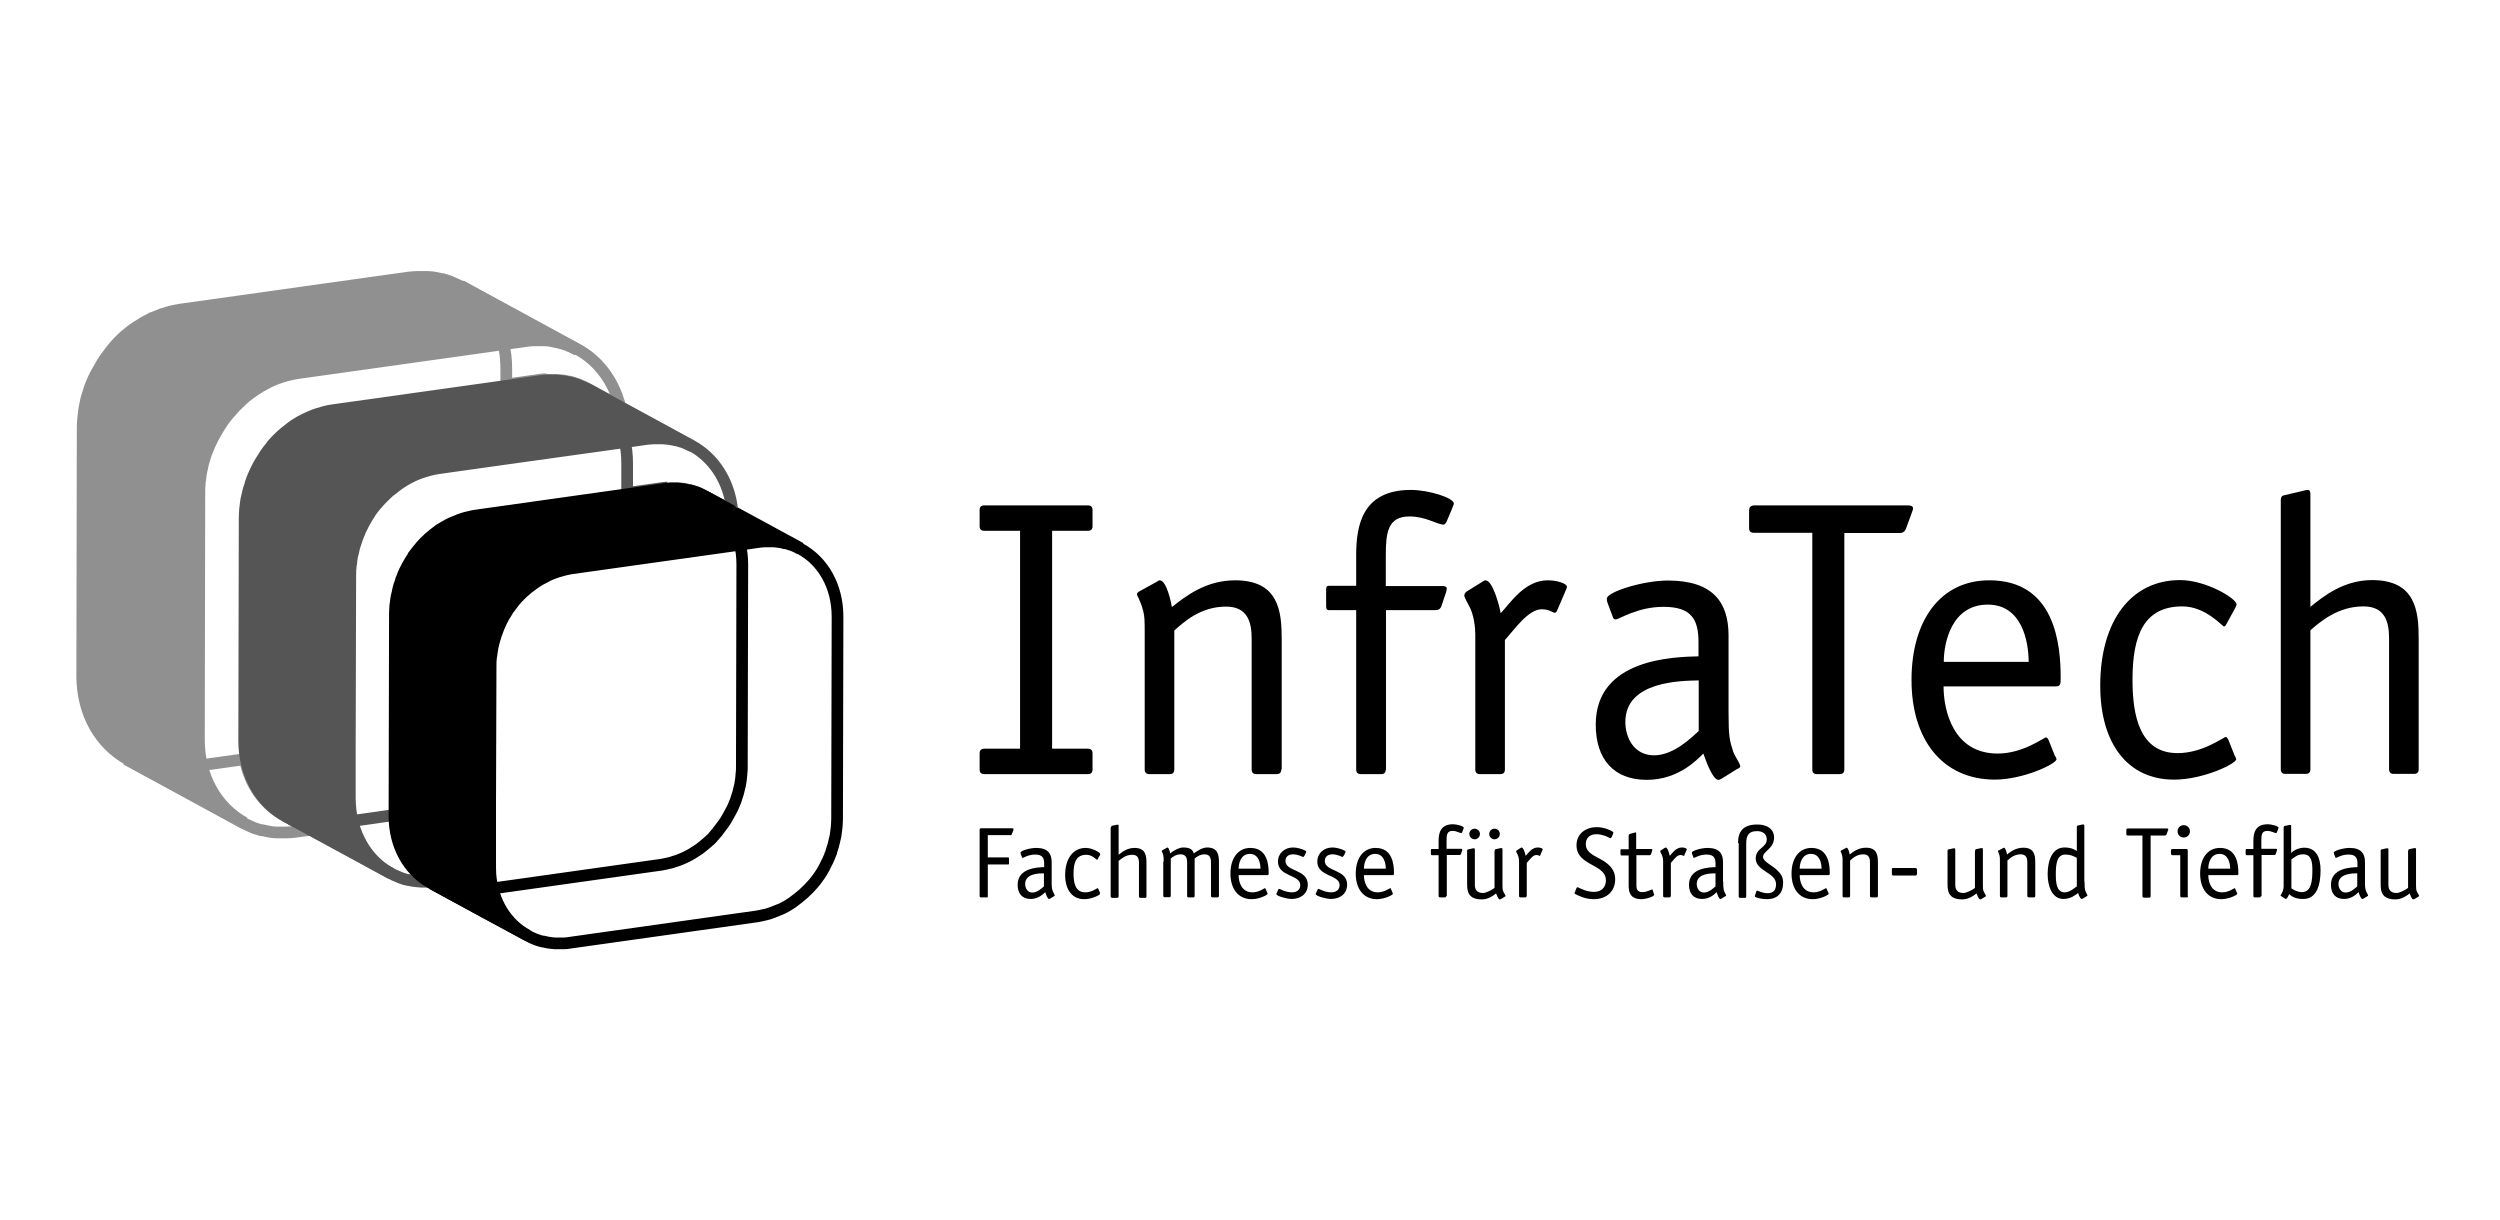 <?xml version="1.0" encoding="UTF-8"?>
<svg id="Ebene_2" data-name="Ebene 2" xmlns="http://www.w3.org/2000/svg" viewBox="0 0 113.13 55.19">
  <defs>
    <style>
      .cls-1, .cls-2, .cls-3, .cls-4, .cls-5, .cls-6 {
        stroke-miterlimit: 10;
        stroke-width: .53px;
      }

      .cls-1, .cls-2, .cls-7, .cls-5 {
        fill: none;
      }

      .cls-1, .cls-3 {
        stroke: #000;
      }

      .cls-2, .cls-4 {
        stroke: #565555;
      }

      .cls-4 {
        fill: #565555;
      }

      .cls-5, .cls-6 {
        stroke: #909090;
      }

      .cls-6 {
        fill: #909090;
      }
    </style>
  </defs>
  <g id="Ebene_1-2" data-name="Ebene 1">
    <g>
      <rect class="cls-7" width="113.13" height="55.19"/>
      <g>
        <g>
          <path d="M49.44,34.82c0,.14-.07.21-.21.21h-4.69c-.14,0-.21-.07-.21-.21v-.73c0-.14.07-.21.21-.21h1.62v-9.86h-1.62c-.14,0-.21-.07-.21-.21v-.73c0-.14.07-.21.21-.21h4.69c.14,0,.21.07.21.21v.73c0,.14-.07.21-.21.21h-1.62v9.86h1.62c.14,0,.21.07.21.21v.73Z"/>
          <path d="M57.98,34.82c0,.14-.07.21-.21.21h-.92c-.14,0-.21-.07-.21-.21v-5.93c0-.76-.2-1.44-1.16-1.44-1.15,0-1.9.69-2.34,1.08v6.29c0,.14-.07.21-.21.21h-.92c-.14,0-.21-.07-.21-.21v-6.13c0-.59,0-.78-.07-1.05-.14-.53-.28-.66-.28-.75,0-.04.02-.07.09-.12l.8-.44s.09-.07.14-.07c.32,0,.53,1.07.55,1.21.59-.46,1.51-1.21,2.86-1.21,1.97,0,2.11,1.39,2.11,2.66v5.9Z"/>
          <path d="M62.71,34.82c0,.14-.07.21-.21.21h-.92c-.14,0-.21-.07-.21-.21v-7.21h-1.24c-.12,0-.12-.12-.12-.21v-.68c0-.12,0-.21.12-.21h1.24v-1.39c0-1.33.27-2.95,2.47-2.95.82,0,1.95.36,1.95.62,0,.05-.05.12-.09.25l-.25.59c-.04.05-.07.11-.12.11-.3,0-.8-.37-1.55-.37-.99,0-1.07.75-1.07,1.78v1.37h2.56c.11,0,.2.02.2.12,0,.04-.02.07-.02.12l-.23.69c-.04.09-.12.16-.23.16h-2.27v7.21Z"/>
          <path d="M68.1,34.82c0,.14-.07.21-.21.21h-.92c-.14,0-.21-.07-.21-.21v-6.09c0-.32-.05-.91-.3-1.35-.14-.25-.2-.39-.2-.44.02-.11.09-.16.12-.18l.66-.41c.07-.05.14-.09.18-.09.32,0,.62,1.1.69,1.49.46-.5,1.1-1.49,2.13-1.49.41,0,.87.14.87.3,0,.04-.04.09-.05.14l-.39.91s-.04.12-.11.12c-.09,0-.25-.16-.59-.16-.62,0-1.24.92-1.67,1.39v5.86Z"/>
          <path d="M78.22,32.23c0,1.12.05,1.28.21,1.78.07.21.32.55.32.66,0,.07-.09.11-.16.14l-.69.43c-.07.04-.11.05-.14.05-.27,0-.59-.94-.68-1.19-.21.2-1.08,1.19-2.56,1.19s-2.31-.92-2.31-2.5c0-3,3.55-3.06,4.65-3.09v-.64c0-1.03-.32-1.6-1.58-1.6-1.19,0-2.01.57-2.17.57-.05,0-.11-.04-.12-.09l-.23-.62c-.04-.09-.05-.14-.05-.23,0-.3,1.63-.82,2.77-.82,2.04,0,2.74.99,2.74,2.49v3.48ZM76.87,30.79c-.78.02-3.32.02-3.32,1.88,0,.71.39,1.51,1.3,1.51s1.74-.85,2.02-1.1v-2.29Z"/>
          <path d="M83.46,24.11v10.71c0,.14-.07.21-.21.21h-1.03c-.14,0-.21-.07-.21-.21v-10.71h-2.65c-.14,0-.21-.07-.21-.21v-.8c0-.12.05-.23.25-.23h6.96c.12,0,.21.04.21.14,0,.07-.05.14-.07.23l-.25.68c-.05.14-.16.2-.28.2h-2.51Z"/>
          <path d="M93.01,34.22c.02.05.05.09.05.14,0,.2-1.49.92-2.81.92-2.36-.02-3.75-1.81-3.75-4.51s1.31-4.51,3.52-4.51c2.97,0,3.23,2.88,3.23,4.41,0,.25,0,.39-.2.39h-5.1c0,1.08.43,3.04,2.45,3.04,1.16,0,2.08-.73,2.19-.73.05,0,.07.05.11.11l.3.75ZM91.8,29.95c0-.92-.3-2.59-1.85-2.59-1.63,0-1.99,1.71-1.99,2.59h3.84Z"/>
          <path d="M101.14,34.22c.02.05.05.09.05.14,0,.2-1.49.92-2.81.92-2.11,0-3.34-1.65-3.34-4.25,0-2.97,1.42-4.78,3.61-4.78,1.19,0,2.56.84,2.56,1.1,0,.05-.04.09-.05.14l-.41.75c-.04.05-.05.11-.11.11-.07,0-.83-.91-1.88-.91-1.74,0-2.26,1.3-2.26,3.32,0,1.62.32,3.32,2.04,3.32,1.15,0,2.08-.73,2.18-.73.05,0,.07.05.11.11l.3.75Z"/>
          <path d="M103.21,22.63c0-.12.05-.2.12-.21l.89-.21c.14-.04.09-.02.21-.04.12,0,.12.14.12.23v5.06c.57-.46,1.49-1.21,2.79-1.21,1.97,0,2.11,1.39,2.11,2.66v5.9c0,.14-.07.21-.21.21h-.92c-.14,0-.21-.07-.21-.21v-5.93c0-.76-.2-1.44-1.16-1.44-1.15,0-1.95.69-2.4,1.08v6.29c0,.14-.07.21-.21.21h-.92c-.14,0-.21-.07-.21-.21v-12.19Z"/>
        </g>
        <g>
          <path d="M44.7,40.55c0,.06-.01.06-.06.06h-.26s-.05-.02-.05-.05v-3.02s.02-.06.05-.06h1.42c.05,0,.06.01.06.03v.06s-.08.19-.08.19c0,0,0,.02-.02.03-.01,0-.02,0-.05,0h-1.01v1.01h.9c.05,0,.06,0,.06.06v.2c0,.05,0,.06-.06.06h-.9v1.41Z"/>
          <path d="M47.59,39.89c0,.29.01.33.06.46.02.05.08.14.08.17,0,.02-.02.03-.04.04l-.18.11s-.03.01-.04.01c-.07,0-.15-.24-.17-.31-.06.05-.28.31-.66.31s-.59-.24-.59-.64c0-.77.91-.79,1.2-.8v-.16c0-.26-.08-.41-.41-.41-.31,0-.52.15-.56.15-.01,0-.03,0-.03-.02l-.06-.16s-.01-.04-.01-.06c0-.08.42-.21.71-.21.53,0,.7.26.7.64v.9ZM47.24,39.52c-.2,0-.85,0-.85.48,0,.18.1.39.33.39s.45-.22.52-.28v-.59Z"/>
          <path d="M49.77,40.41s.01.02.01.04c0,.05-.38.24-.72.24-.54,0-.86-.43-.86-1.09,0-.76.37-1.23.93-1.23.31,0,.66.21.66.28,0,.01,0,.02-.01.04l-.11.19s-.01.03-.03.03c-.02,0-.21-.23-.48-.23-.45,0-.58.33-.58.85,0,.42.08.85.53.85.3,0,.53-.19.56-.19.01,0,.02.01.03.03l.08.19Z"/>
          <path d="M50.28,37.43s.01-.05.03-.06l.23-.05s.02,0,.05,0c.03,0,.03.04.03.06v1.3c.15-.12.38-.31.72-.31.51,0,.54.36.54.69v1.52s-.02.05-.05.05h-.24s-.05-.02-.05-.05v-1.53c0-.2-.05-.37-.3-.37-.3,0-.5.18-.62.28v1.62s-.02.05-.06.05h-.24s-.06-.02-.06-.05v-3.14Z"/>
          <path d="M52.66,38.99c0-.11,0-.21-.03-.32s-.06-.13-.06-.16c0,0,0-.02.02-.03l.2-.11s.03-.02.04-.02c.07,0,.12.24.12.27.12-.11.4-.27.59-.27.3,0,.43.09.48.27.14-.1.38-.27.6-.27.51,0,.54.36.54.69v1.52s-.02.05-.06.05h-.24s-.06-.02-.06-.05v-1.53c0-.2-.05-.37-.29-.37-.22,0-.36.12-.45.19v1.71s-.02.05-.05.05h-.24s-.05-.02-.05-.05v-1.53c0-.2-.05-.37-.3-.37-.21,0-.37.13-.44.19v1.7s-.02.05-.05.05h-.24s-.05-.02-.05-.05v-1.57Z"/>
          <path d="M57.35,40.41s.01.02.01.04c0,.05-.38.24-.72.24-.61,0-.96-.47-.96-1.16s.34-1.16.9-1.16c.76,0,.83.74.83,1.13,0,.06,0,.1-.05.1h-1.31c0,.28.11.78.63.78.3,0,.53-.19.56-.19.01,0,.02.01.03.03l.08.19ZM57.04,39.31c0-.24-.08-.67-.48-.67-.42,0-.51.44-.51.67h.99Z"/>
          <path d="M59.03,38.72s-.03.06-.06.06c-.03,0-.22-.12-.46-.12-.18,0-.34.09-.34.3,0,.5,1.01.36,1.01,1.07,0,.43-.34.65-.73.65-.22,0-.69-.13-.69-.22,0-.02,0-.04.02-.06l.06-.14s.03-.04.04-.04c.04,0,.28.16.59.16.2,0,.37-.11.37-.33,0-.48-1.01-.37-1.01-1.06,0-.37.29-.64.69-.64.16,0,.42.07.54.14.04.02.05.04.05.06,0,.01-.01.03-.02.05l-.06.12Z"/>
          <path d="M60.8,38.72s-.03.06-.05.06c-.03,0-.22-.12-.46-.12-.18,0-.34.09-.34.3,0,.5,1.01.36,1.01,1.07,0,.43-.34.65-.73.65-.22,0-.69-.13-.69-.22,0-.02,0-.04.02-.06l.06-.14s.03-.04.04-.04c.04,0,.28.16.59.16.2,0,.37-.11.37-.33,0-.48-1.01-.37-1.01-1.06,0-.37.29-.64.69-.64.16,0,.42.07.54.14.04.02.05.04.05.06,0,.01-.01.03-.02.05l-.06.12Z"/>
          <path d="M63.02,40.41s.01.02.01.04c0,.05-.38.24-.72.24-.61,0-.96-.47-.96-1.16s.34-1.16.9-1.16c.76,0,.83.74.83,1.13,0,.06,0,.1-.05.1h-1.31c0,.28.11.78.63.78.3,0,.53-.19.56-.19.01,0,.02.01.03.03l.08.19ZM62.71,39.31c0-.24-.08-.67-.48-.67-.42,0-.51.44-.51.67h.99Z"/>
          <path d="M65.44,40.56s-.02.05-.05.05h-.24s-.05-.02-.05-.05v-1.86h-.32s-.03-.03-.03-.06v-.17s0-.05.03-.05h.32v-.36c0-.34.07-.76.64-.76.21,0,.5.09.5.16,0,.01-.01.03-.02.06l-.06.15s-.02.03-.03.03c-.08,0-.21-.1-.4-.1-.26,0-.27.19-.27.46v.35h.66s.05,0,.05.03c0,0,0,.02,0,.03l-.06.18s-.03.04-.06.04h-.58v1.86Z"/>
          <path d="M67.64,38.48s.01-.05.03-.05l.23-.05s.02,0,.06,0c.03,0,.03.04.03.06v1.63c0,.11,0,.21.05.3.03.05.09.15.09.17,0,.02-.02.03-.04.04l-.18.11s-.03.01-.04.01c-.07,0-.12-.16-.17-.27-.13.11-.37.27-.64.27-.62,0-.67-.36-.67-.69v-1.52s.01-.05.03-.05l.23-.05s.02,0,.06,0c.03,0,.03.04.03.06v1.59c0,.2.08.37.37.37.14,0,.43-.15.52-.23v-1.66ZM66.73,37.98c-.13,0-.24-.11-.24-.24s.11-.24.24-.24.24.11.24.24-.11.24-.24.24ZM67.63,37.5c.13,0,.24.11.24.24s-.11.24-.24.24-.24-.11-.24-.24.11-.24.24-.24Z"/>
          <path d="M69.08,40.56s-.02.05-.05.05h-.24s-.05-.02-.05-.05v-1.57c0-.08-.01-.23-.08-.35-.04-.06-.05-.1-.05-.11,0-.03.02-.04.03-.05l.17-.11s.04-.02.05-.02c.08,0,.16.28.18.38.12-.13.28-.38.55-.38.11,0,.22.04.22.08,0,0,0,.02-.01.04l-.1.23s0,.03-.03.03c-.02,0-.06-.04-.15-.04-.16,0-.32.24-.43.36v1.51Z"/>
          <path d="M72.93,37.87s-.02.06-.05.06c-.02,0-.04,0-.06-.02-.09-.05-.32-.16-.58-.16-.27,0-.48.14-.48.45,0,.48.6.57.96.87.25.2.37.42.37.72,0,.56-.41.9-.97.9-.43,0-.76-.2-.83-.23-.02,0-.04-.03-.04-.05,0-.01.01-.04.02-.05l.06-.15s.02-.06.05-.06c.02,0,.04,0,.06.02.09.04.37.19.69.19.34,0,.54-.21.54-.52,0-.76-1.33-.64-1.33-1.59,0-.53.43-.82.91-.82.37,0,.66.16.72.2.02.01.04.04.04.05s-.01.04-.02.06l-.06.15Z"/>
          <path d="M74.85,40.45s0,.03,0,.05c0,.06-.34.19-.59.19-.2,0-.36-.07-.43-.16-.13-.14-.13-.35-.13-.52v-1.3h-.34s-.03-.03-.03-.06v-.17s0-.05.03-.05h.34v-.63s.02-.05.05-.06l.24-.07s.02,0,.03,0c.02,0,.02.02.02.05v.7h.68s.05,0,.05.03c0,0,0,.02,0,.03l-.06.18s-.03.04-.06.04h-.6v1.3c0,.18,0,.37.27.37.21,0,.4-.12.44-.12.02,0,.03.01.03.03l.05.17Z"/>
          <path d="M75.6,40.56s-.02.05-.05.05h-.24s-.05-.02-.05-.05v-1.57c0-.08-.01-.23-.08-.35-.04-.06-.05-.1-.05-.11,0-.03.02-.04.03-.05l.17-.11s.04-.02.05-.02c.08,0,.16.28.18.38.12-.13.28-.38.55-.38.11,0,.22.04.22.08,0,0,0,.02-.01.04l-.1.23s0,.03-.03.03c-.02,0-.06-.04-.15-.04-.16,0-.32.24-.43.36v1.51Z"/>
          <path d="M77.98,39.89c0,.29.01.33.05.46.02.05.08.14.08.17,0,.02-.02.03-.04.04l-.18.11s-.03.01-.04.01c-.07,0-.15-.24-.17-.31-.05.05-.28.31-.66.31s-.59-.24-.59-.64c0-.77.91-.79,1.2-.8v-.16c0-.26-.08-.41-.41-.41-.31,0-.52.15-.56.15-.01,0-.03,0-.03-.02l-.06-.16s-.01-.04-.01-.06c0-.08.42-.21.71-.21.53,0,.7.26.7.64v.9ZM77.63,39.52c-.2,0-.85,0-.85.48,0,.18.1.39.33.39s.45-.22.52-.28v-.59Z"/>
          <path d="M78.65,38.14c0-.49.21-.83.87-.83.44,0,.76.2.76.59,0,.51-.5.61-.5.88,0,.2.41.38.62.58.19.18.29.32.29.58,0,.49-.27.75-.74.75-.22,0-.54-.07-.54-.13,0-.03,0-.05.02-.07l.05-.16s.02-.03.03-.03c.04,0,.23.12.48.12.27,0,.38-.16.38-.41,0-.53-.92-.59-.92-1.16,0-.48.5-.48.5-.87,0-.23-.17-.37-.44-.37-.36,0-.49.17-.49.56v2.41s0,.05-.06.05h-.23s-.05-.02-.05-.05v-2.42Z"/>
          <path d="M82.74,40.41s.01.02.01.04c0,.05-.38.24-.72.24-.61,0-.96-.47-.96-1.16s.34-1.16.9-1.16c.76,0,.83.74.83,1.13,0,.06,0,.1-.05.1h-1.31c0,.28.11.78.63.78.3,0,.53-.19.56-.19.01,0,.02.01.03.03l.08.19ZM82.43,39.31c0-.24-.08-.67-.48-.67-.42,0-.51.44-.51.67h.99Z"/>
          <path d="M84.98,40.56s-.02.05-.06.05h-.24s-.06-.02-.06-.05v-1.53c0-.2-.05-.37-.3-.37-.3,0-.49.18-.6.28v1.62s-.02.05-.05.05h-.24s-.05-.02-.05-.05v-1.58c0-.15,0-.2-.02-.27-.04-.14-.07-.17-.07-.19,0,0,0-.02.02-.03l.21-.11s.02-.02.04-.02c.08,0,.14.27.14.31.15-.12.39-.31.74-.31.51,0,.54.36.54.69v1.52Z"/>
          <path d="M86.74,39.57s-.01.05-.06.05h-1.01s-.06-.01-.06-.06v-.21c0-.05,0-.07.06-.07h1.02s.06.02.06.06v.23Z"/>
          <path d="M89.38,38.48s.01-.05.03-.05l.23-.05s.02,0,.06,0c.03,0,.03.04.03.06v1.63c0,.11,0,.21.05.3.03.05.09.15.09.17,0,.02-.02.03-.04.04l-.18.11s-.03.01-.04.01c-.07,0-.12-.16-.17-.27-.13.11-.37.27-.64.27-.62,0-.67-.36-.67-.69v-1.52s.01-.05.03-.05l.23-.05s.02,0,.06,0c.03,0,.03.04.03.06v1.59c0,.2.08.37.37.37.14,0,.43-.15.52-.23v-1.66Z"/>
          <path d="M92.1,40.56s-.02.05-.06.05h-.24s-.06-.02-.06-.05v-1.53c0-.2-.05-.37-.3-.37-.3,0-.49.18-.6.28v1.62s-.02.05-.05.05h-.24s-.05-.02-.05-.05v-1.58c0-.15,0-.2-.02-.27-.04-.14-.07-.17-.07-.19,0,0,0-.02.02-.03l.21-.11s.02-.02.04-.02c.08,0,.14.27.14.31.15-.12.39-.31.74-.31.51,0,.54.36.54.69v1.52Z"/>
          <path d="M94.33,39.89c0,.21,0,.34.05.46.02.05.08.14.08.17,0,.02-.02.03-.04.04l-.18.11s-.03.01-.04.01c-.06,0-.15-.2-.16-.27-.11.08-.33.27-.67.27-.49,0-.71-.55-.71-1.12,0-.66.23-1.21.76-1.21.28,0,.44.08.56.16v-1.09s.01-.05.03-.06l.22-.05s.02,0,.05,0c.04,0,.04.04.04.06v2.53ZM93.98,38.82c-.15-.08-.29-.15-.52-.15-.39,0-.43.45-.43.89,0,.38.03.82.4.82.24,0,.44-.2.55-.27v-1.29Z"/>
          <path d="M97.32,37.81v2.76s-.02.05-.05.05h-.27s-.05-.02-.05-.05v-2.76h-.68s-.05-.02-.05-.05v-.21s.01-.06.06-.06h1.79s.05,0,.05.04c0,.02-.01.04-.02.06l-.06.17s-.04.05-.07.05h-.64Z"/>
          <path d="M99.02,40.56s-.02.05-.06.05h-.24s-.06-.02-.06-.05v-1.86h-.36s-.06-.02-.06-.06v-.17s.02-.05.06-.05h.64c.05,0,.06.03.06.07v2.07ZM98.82,37.9c-.16,0-.28-.12-.28-.28s.12-.28.28-.28.28.13.28.28-.12.28-.28.28Z"/>
          <path d="M101.23,40.41s.01.02.01.04c0,.05-.38.24-.72.24-.61,0-.96-.47-.96-1.16s.34-1.16.9-1.16c.76,0,.83.74.83,1.13,0,.06,0,.1-.05.1h-1.31c0,.28.11.78.63.78.3,0,.53-.19.56-.19.01,0,.02.01.03.03l.08.19ZM100.92,39.31c0-.24-.08-.67-.48-.67-.42,0-.51.44-.51.67h.99Z"/>
          <path d="M102.31,40.56s-.02.05-.05.05h-.24s-.05-.02-.05-.05v-1.86h-.32s-.03-.03-.03-.06v-.17s0-.05.03-.05h.32v-.36c0-.34.07-.76.64-.76.21,0,.5.09.5.16,0,.01-.01.03-.02.06l-.06.15s-.02.03-.03.03c-.08,0-.21-.1-.4-.1-.26,0-.27.19-.27.46v.35h.66s.05,0,.05.03c0,0,0,.02,0,.03l-.06.18s-.03.04-.06.04h-.58v1.86Z"/>
          <path d="M103.69,38.59c.12-.13.37-.23.58-.23.55,0,.74.46.74,1.02,0,.66-.17,1.3-.78,1.3-.32,0-.49-.08-.64-.22-.02.06-.1.22-.15.22-.02,0-.05-.02-.06-.03l-.11-.07s-.07-.04-.07-.06.04-.05.07-.13c.04-.07.07-.18.07-.32v-2.63s.01-.05.03-.06l.23-.05s.02,0,.05,0c.03,0,.03.04.03.06v1.22ZM103.69,40.2c.11.07.27.17.48.17.43,0,.47-.53.47-1,0-.35-.04-.71-.41-.71-.26,0-.35.1-.54.23v1.31Z"/>
          <path d="M107.02,39.89c0,.29.01.33.06.46.02.05.08.14.08.17,0,.02-.02.03-.04.04l-.18.11s-.03.01-.04.01c-.07,0-.15-.24-.17-.31-.06.05-.28.31-.66.31s-.59-.24-.59-.64c0-.77.91-.79,1.2-.8v-.16c0-.26-.08-.41-.41-.41-.31,0-.52.15-.56.15-.01,0-.03,0-.03-.02l-.06-.16s-.01-.04-.01-.06c0-.08.42-.21.71-.21.53,0,.7.26.7.64v.9ZM106.67,39.52c-.2,0-.85,0-.85.48,0,.18.1.39.33.39s.45-.22.52-.28v-.59Z"/>
          <path d="M108.98,38.48s.01-.05.03-.05l.23-.05s.02,0,.06,0c.03,0,.03.04.03.06v1.63c0,.11,0,.21.05.3.03.05.09.15.09.17,0,.02-.02.03-.04.04l-.18.11s-.03.01-.04.01c-.07,0-.12-.16-.17-.27-.13.11-.37.27-.64.27-.62,0-.67-.36-.67-.69v-1.52s.01-.05.03-.05l.23-.05s.02,0,.06,0c.03,0,.03.04.03.06v1.59c0,.2.08.37.37.37.14,0,.43-.15.52-.23v-1.66Z"/>
        </g>
        <g id="beeldmerk">
          <path class="cls-5" d="M11.1,34.35l-3,.42c-.12.02-.25.03-.37.03-.04,0-.08,0-.11,0-.08,0-.17,0-.25,0-.04,0-.08,0-.13,0-.08,0-.16-.01-.24-.02-.04,0-.08,0-.12-.02-.09-.02-.19-.03-.28-.06-.02,0-.04,0-.06-.01-.11-.03-.22-.06-.33-.1-.03-.01-.06-.03-.09-.04-.08-.03-.15-.06-.22-.1-.06-.03-.13-.06-.19-.09,1.76.96,3.53,1.92,5.29,2.88.05.02.09.05.14.07.02,0,.03.01.05.02.07.03.15.07.22.1.03.01.06.03.09.04.11.04.22.07.33.1,0,0,0,0,0,0,.02,0,.03,0,.05,0,.09.02.19.04.28.06.04,0,.08.01.11.02.08.01.16.02.24.02.04,0,.08,0,.13,0,.08,0,.17,0,.25,0,.04,0,.08,0,.11,0,.12,0,.24-.02.37-.03l.68-.09c-.39-.21-.79-.43-1.18-.64-.91-.5-1.57-1.41-1.79-2.56"/>
          <path class="cls-5" d="M24.73,17.19s.07,0,.1,0c.08,0,.15,0,.23,0,.04,0,.08,0,.11,0,.07,0,.14.01.22.02.03,0,.07,0,.1.01.09.01.17.03.26.05.01,0,.03,0,.04,0,0,0,0,0,0,0,.1.03.2.06.29.09.03.01.06.02.09.03.07.03.14.06.2.09.02,0,.03.01.05.02.04.02.08.04.12.06.51.27,1.01.55,1.52.83-.29-1.15-.98-2.07-1.92-2.58-1.76-.96-3.53-1.92-5.29-2.88,1.24.68,2.07,2.06,2.06,3.77v.7s1.49-.21,1.49-.21c.11-.02.22-.03.33-.03"/>
          <path class="cls-1" d="M36.23,24.81c-1.44-.78-2.88-1.57-4.33-2.35,1.02.55,1.69,1.69,1.69,3.08l-.02,9.12c0,.13,0,.27-.02.4,0,.04-.01.07-.01.11-.01.1-.02.19-.04.29,0,.05-.02.09-.03.14-.02.08-.04.17-.06.25-.01.05-.03.1-.05.16-.02.07-.05.15-.07.22,0,.03-.02.05-.03.07-.04.09-.07.18-.11.27-.02.04-.04.08-.06.11-.04.08-.08.15-.12.22-.02.03-.03.06-.05.09-.05.09-.1.17-.16.26,0,.01-.02.03-.03.04-.07.09-.14.19-.21.28-.02.02-.04.04-.05.07-.06.07-.13.15-.19.22-.01.02-.03.03-.04.05-.08.08-.16.16-.25.23-.02.02-.05.04-.07.06-.07.06-.14.11-.21.17-.02.02-.05.04-.08.06-.07.05-.14.09-.2.13-.04.02-.07.05-.11.07-.08.05-.16.09-.24.13-.03.01-.05.03-.08.04-.1.05-.21.09-.31.13-.03,0-.06.02-.09.03-.08.03-.16.05-.25.08-.03,0-.06.02-.09.02-.11.03-.22.05-.33.07l-8.45,1.19c-.1.01-.2.02-.3.03-.03,0-.06,0-.09,0-.07,0-.14,0-.2,0-.03,0-.07,0-.1,0-.07,0-.13-.01-.19-.02-.03,0-.06,0-.09-.01-.08-.01-.15-.03-.23-.05-.02,0-.03,0-.05-.01-.09-.02-.18-.05-.27-.08-.03,0-.05-.02-.08-.03-.06-.02-.12-.05-.18-.08-.05-.02-.1-.05-.15-.08,1.44.78,2.88,1.57,4.33,2.35.04.02.07.04.11.06.01,0,.03.01.04.02.06.03.12.05.18.08.02.01.05.02.08.03.09.03.18.06.27.08,0,0,0,0,0,0,.01,0,.02,0,.04,0,.08.02.15.03.23.05.03,0,.06,0,.09.01.06,0,.13.02.19.02.03,0,.07,0,.1,0,.07,0,.14,0,.2,0,.03,0,.06,0,.09,0,.1,0,.2-.01.3-.03l8.45-1.19c.11-.02.22-.04.34-.07.03,0,.06-.02.09-.02.08-.02.17-.05.25-.08.03,0,.06-.02.08-.03.1-.04.2-.08.3-.12,0,0,0,0,.01,0,.03-.01.05-.03.08-.04.08-.04.16-.08.24-.13.04-.02.07-.05.11-.07.05-.03.1-.06.15-.1.02-.01.03-.02.05-.04.03-.02.05-.04.08-.06.07-.05.14-.11.21-.17.02-.02.05-.04.07-.06.01-.01.02-.02.04-.03.07-.07.14-.13.21-.2.01-.01.03-.03.04-.04.04-.04.08-.09.12-.13.03-.03.05-.06.08-.09.02-.02.03-.04.05-.06.07-.09.14-.17.2-.26,0,0,0-.01.01-.02.01-.01.02-.03.03-.04.06-.08.11-.17.16-.26.02-.03.03-.06.05-.09.01-.03.03-.05.04-.08.02-.05.05-.09.07-.14.02-.04.04-.08.06-.12.04-.09.08-.18.11-.27.01-.02.02-.05.03-.07,0,0,0,0,0-.01.02-.06.04-.13.06-.2.02-.06.04-.11.05-.17.02-.07.03-.14.05-.21.01-.06.03-.11.04-.17.01-.08.02-.15.03-.23,0-.05.02-.11.02-.16.01-.13.02-.27.02-.4l.02-9.12c0-1.4-.67-2.53-1.69-3.08"/>
          <path class="cls-2" d="M30.26,22.09s.06,0,.09,0c.07,0,.14,0,.2,0,.03,0,.07,0,.1,0,.06,0,.13.01.19.02.03,0,.06,0,.09.01.08.01.16.03.23.05.01,0,.02,0,.04,0,0,0,0,0,0,0,.09.02.18.05.27.08.02,0,.05.02.08.03.06.02.12.05.18.08.01,0,.03.01.04.02.04.02.07.04.11.06.42.23.84.46,1.26.68-.13-1.33-.83-2.4-1.84-2.95-1.59-.87-3.18-1.73-4.78-2.6,1.12.61,1.87,1.86,1.86,3.4v1.34s1.55-.22,1.55-.22c.1-.02.2-.02.3-.03"/>
          <path class="cls-2" d="M17.85,36.88l-2.81.4c-.11.02-.22.02-.33.03-.03,0-.07,0-.1,0-.08,0-.15,0-.22,0-.04,0-.08,0-.11,0-.07,0-.14-.01-.21-.02-.03,0-.07,0-.1-.01-.09-.01-.17-.03-.25-.05-.02,0-.03,0-.05-.01-.1-.03-.2-.06-.29-.09-.03-.01-.06-.02-.09-.03-.07-.03-.13-.05-.2-.09-.06-.03-.12-.05-.17-.08,1.59.87,3.18,1.73,4.78,2.6.04.02.08.04.12.06.01,0,.03.01.05.02.07.03.13.06.2.09.03.01.06.02.08.03.1.04.19.07.3.09,0,0,0,0,0,0,.01,0,.03,0,.04,0,.08.02.17.04.26.05.03,0,.07,0,.1.01.07,0,.14.02.21.02.04,0,.08,0,.11,0,.07,0,.15,0,.23,0,.03,0,.06,0,.09,0-.97-.56-1.62-1.67-1.62-3.02"/>
          <path class="cls-4" d="M28.06,18.42c-.51-.27-1.01-.55-1.52-.83-.04-.02-.08-.04-.12-.06-.01,0-.03-.01-.05-.02-.07-.03-.13-.06-.2-.09-.03-.01-.06-.02-.09-.03-.1-.04-.19-.07-.29-.09,0,0,0,0,0,0-.01,0-.03,0-.04,0-.08-.02-.17-.04-.26-.05-.03,0-.07,0-.1-.01-.07,0-.14-.02-.21-.02-.04,0-.07,0-.11,0-.07,0-.15,0-.23,0-.03,0-.07,0-.1,0-.11,0-.22.02-.33.03l-1.49.21-7.84,1.1c-.12.02-.25.04-.37.07-.04,0-.07.02-.1.03-.09.03-.18.05-.27.08-.03.01-.06.02-.09.03-.11.04-.22.09-.33.14,0,0,0,0-.01,0-.03.01-.06.03-.08.04-.09.05-.18.09-.27.14-.04.03-.08.05-.13.08-.05.03-.11.07-.16.1-.02.01-.03.03-.05.04-.03.02-.06.04-.09.07-.08.06-.15.12-.23.18-.03.02-.05.04-.08.07-.01.01-.03.02-.04.03-.08.07-.16.15-.23.22-.02.02-.03.04-.05.05-.04.05-.09.09-.13.14-.03.03-.05.06-.08.1-.02.03-.04.05-.06.08-.08.09-.15.19-.22.29,0,0,0,.01-.01.02-.01.02-.02.03-.03.05-.06.09-.12.18-.18.28-.02.03-.04.07-.06.1-.02.03-.03.06-.05.09-.03.05-.05.11-.08.16-.02.04-.04.08-.06.13-.05.1-.09.2-.13.3-.01.03-.02.05-.03.08,0,0,0,0,0,.01-.03.07-.05.15-.07.23-.02.06-.04.12-.06.17-.02.08-.04.17-.06.26-.01.06-.03.11-.04.17-.02.1-.03.2-.04.29,0,.05-.02.09-.02.14-.01.15-.02.3-.02.44l-.02,10.07c0,.29.03.57.08.84.22,1.15.88,2.07,1.79,2.56.39.21.79.43,1.18.64,1.2.65,2.4,1.3,3.6,1.96-.82-.44-1.43-1.23-1.71-2.22-.1-.37-.16-.76-.16-1.18v-2.42s.02-7.65.02-7.65c0-.15,0-.3.02-.44,0-.04.01-.08.02-.12.01-.1.02-.21.04-.31.01-.05.02-.11.04-.16.02-.09.04-.18.06-.27.02-.06.04-.12.06-.18.03-.08.05-.16.08-.24.01-.03.02-.06.03-.08.04-.1.08-.2.12-.29.02-.04.04-.08.06-.12.04-.09.09-.17.13-.25.02-.03.04-.06.05-.09.06-.1.12-.19.18-.29,0-.02.02-.03.03-.05.07-.1.15-.21.23-.3.02-.02.04-.05.06-.07.07-.08.14-.16.22-.24.02-.02.03-.03.05-.05.09-.09.18-.18.27-.26.02-.02.05-.04.08-.06.07-.06.15-.12.23-.18.03-.02.06-.04.09-.07.07-.05.14-.1.21-.14.04-.03.09-.06.13-.08.08-.05.17-.09.26-.14.03-.02.06-.03.1-.05.11-.05.23-.1.34-.14.03-.01.06-.02.1-.03.09-.03.18-.06.27-.08.04,0,.07-.02.11-.03.12-.03.24-.05.37-.07l3.06-.43,5.3-.74.97-.14c.11-.02.22-.02.33-.03.03,0,.07,0,.1,0,.08,0,.15,0,.23,0,.04,0,.08,0,.11,0,.07,0,.14.01.21.02.03,0,.07,0,.1.01.09.01.17.03.26.05.01,0,.03,0,.04,0,.1.03.2.06.3.09.03.01.06.02.08.03.07.03.14.06.2.09.06.03.11.05.17.08-1.09-.59-2.17-1.18-3.26-1.77"/>
          <path class="cls-3" d="M33.16,23.14c-.42-.23-.84-.46-1.26-.68-.04-.02-.07-.04-.11-.06-.01,0-.03-.01-.04-.02-.06-.03-.12-.05-.18-.08-.03-.01-.05-.02-.08-.03-.09-.03-.18-.06-.27-.08,0,0,0,0,0,0-.01,0-.02,0-.04,0-.08-.02-.15-.03-.23-.05-.03,0-.06,0-.09-.01-.06,0-.13-.02-.19-.02-.03,0-.07,0-.1,0-.07,0-.14,0-.2,0-.03,0-.06,0-.09,0-.1,0-.2.01-.3.03l-1.56.22-6.89.97c-.11.02-.23.04-.34.07-.03,0-.06.02-.09.02-.08.02-.17.05-.25.08-.03,0-.06.02-.08.03-.1.04-.2.08-.3.12,0,0,0,0-.01,0-.03.01-.05.03-.08.04-.08.04-.16.08-.24.13-.04.02-.08.05-.12.07-.05.03-.1.06-.15.09-.02.01-.03.02-.05.04-.03.02-.05.04-.08.06-.07.05-.14.11-.2.16-.02.02-.05.04-.07.06-.01.01-.02.02-.04.03-.07.07-.14.13-.21.2-.02.02-.03.03-.05.05-.04.04-.08.08-.12.13-.02.03-.05.06-.07.09-.02.02-.04.05-.06.07-.07.08-.13.17-.2.26,0,0,0,.01,0,.01-.01.02-.02.03-.03.05-.06.08-.11.17-.16.25-.02.03-.03.06-.05.09-.01.03-.03.05-.05.08-.03.05-.05.09-.07.14-.02.04-.04.08-.06.12-.04.09-.08.18-.11.27,0,.02-.02.05-.03.07,0,0,0,0,0,.01-.02.07-.04.14-.07.21-.02.05-.04.1-.05.16-.02.08-.04.15-.05.23-.01.05-.03.1-.04.16-.02.09-.03.18-.04.27,0,.04-.01.09-.02.13-.01.13-.02.27-.02.4l-.02,9.12s0,.01,0,.02c0,1.36.64,2.46,1.62,3.02.02.01.05.03.07.04,1.44.78,2.88,1.57,4.33,2.35-.94-.51-1.58-1.51-1.68-2.76,0-.11-.01-.21-.01-.32v-2.94s.02-6.17.02-6.17c0-.13,0-.27.02-.4,0-.04.01-.07.02-.11.01-.09.02-.19.04-.28,0-.05.02-.1.03-.14.02-.08.03-.16.06-.24.02-.05.03-.11.05-.16.02-.07.04-.14.07-.21,0-.03.02-.05.03-.08.03-.09.07-.18.11-.27.02-.04.04-.07.05-.11.04-.08.08-.15.12-.23.02-.03.03-.06.05-.08.05-.09.11-.17.16-.26,0-.01.02-.03.03-.04.07-.1.14-.19.21-.28.02-.02.04-.04.05-.06.06-.08.13-.15.2-.22.01-.02.03-.03.04-.04.08-.08.16-.16.25-.23.02-.02.05-.04.07-.06.07-.06.14-.11.21-.16.03-.02.05-.04.08-.06.06-.04.13-.09.19-.13.04-.02.08-.05.12-.07.08-.04.15-.08.23-.12.03-.02.06-.03.09-.05.1-.05.2-.09.31-.13.03-.01.06-.02.09-.03.08-.03.16-.05.24-.07.03,0,.06-.02.1-.03.11-.03.22-.05.33-.07l2.56-.36,4.78-.67,1.11-.16c.1-.02.2-.02.3-.03.03,0,.06,0,.09,0,.07,0,.14,0,.2,0,.03,0,.07,0,.1,0,.07,0,.13.01.19.02.03,0,.06,0,.09.01.08.01.16.03.23.05.01,0,.03,0,.04,0,.09.02.18.05.27.08.03,0,.05.02.08.03.06.02.12.05.18.08.05.02.1.05.15.08-1.02-.56-2.05-1.11-3.07-1.67"/>
          <path class="cls-6" d="M24.25,15.4c.08,0,.17,0,.25,0,.04,0,.08,0,.12,0,.08,0,.16.01.24.02.04,0,.08,0,.11.02.1.02.19.04.29.06.02,0,.03,0,.05.01.11.03.22.06.33.1.03.01.06.02.09.04.08.03.15.06.22.1.06.03.13.06.19.09-1.76-.96-3.53-1.92-5.29-2.88-.04-.02-.09-.05-.14-.07-.02,0-.03-.01-.05-.02-.07-.03-.15-.07-.22-.1-.03-.01-.06-.03-.09-.04-.11-.04-.22-.07-.33-.1,0,0,0,0,0,0-.01,0-.03,0-.04,0-.09-.02-.19-.04-.28-.06-.04,0-.08-.01-.11-.02-.08,0-.16-.02-.24-.02-.04,0-.08,0-.13,0-.08,0-.17,0-.25,0-.04,0-.08,0-.11,0-.12,0-.24.02-.37.03l-10.33,1.45c-.14.02-.27.05-.41.08-.04,0-.08.02-.11.03-.1.03-.2.06-.3.09-.03.01-.07.02-.1.04-.12.05-.25.1-.37.15,0,0,0,0-.01,0-.03.02-.06.03-.09.05-.1.05-.2.1-.3.16-.05.03-.09.06-.14.09-.06.04-.12.07-.18.11-.02.01-.04.03-.06.04-.03.02-.07.05-.1.07-.08.06-.17.13-.25.2-.03.02-.06.05-.09.07-.01.01-.03.02-.04.04-.09.08-.17.16-.26.25-.02.02-.04.04-.05.06-.05.05-.1.1-.14.15-.03.03-.06.07-.09.11-.02.03-.05.06-.07.09-.08.1-.16.21-.24.32,0,0,0,.01-.01.02-.01.02-.02.04-.04.06-.07.1-.13.2-.19.31-.02.04-.04.07-.06.11-.02.03-.04.06-.06.1-.03.06-.06.12-.09.17-.02.05-.05.09-.07.14-.05.11-.1.22-.14.33-.01.03-.03.06-.04.09,0,0,0,.01,0,.02-.03.08-.05.17-.08.25-.02.06-.04.13-.06.19-.03.09-.04.19-.06.28-.01.06-.03.13-.04.19-.02.11-.03.22-.04.32,0,.05-.02.11-.02.16-.02.16-.02.33-.02.49l-.02,11.15c0,1.71.82,3.09,2.06,3.77,1.76.96,3.53,1.92,5.29,2.88-1.24-.68-2.07-2.06-2.07-3.77l.02-11.15c0-.17,0-.33.02-.49,0-.05.01-.09.02-.14.01-.12.03-.23.05-.35.01-.06.03-.12.04-.18.02-.1.04-.2.07-.29.02-.07.04-.13.06-.2.03-.09.05-.18.09-.26.01-.03.03-.06.04-.09.04-.11.09-.22.14-.32.02-.05.05-.09.07-.14.05-.09.09-.19.15-.28.02-.03.04-.07.06-.1.06-.11.13-.21.2-.32.01-.02.02-.03.03-.05.08-.12.17-.23.26-.34.02-.03.04-.05.07-.08.08-.09.16-.18.24-.27.02-.02.03-.04.05-.05.1-.1.2-.19.3-.29.03-.02.06-.05.08-.07.08-.07.17-.14.25-.2.03-.02.07-.05.1-.07.08-.06.16-.11.24-.16.05-.03.09-.06.14-.09.09-.05.19-.1.28-.15.04-.02.07-.04.11-.06.12-.06.25-.11.38-.16.04-.01.07-.02.11-.04.1-.03.2-.06.3-.09.04-.01.08-.02.12-.03.13-.03.27-.06.41-.08l10.33-1.45c.12-.02.25-.03.37-.03.04,0,.08,0,.11,0"/>
        </g>
      </g>
    </g>
  </g>
</svg>